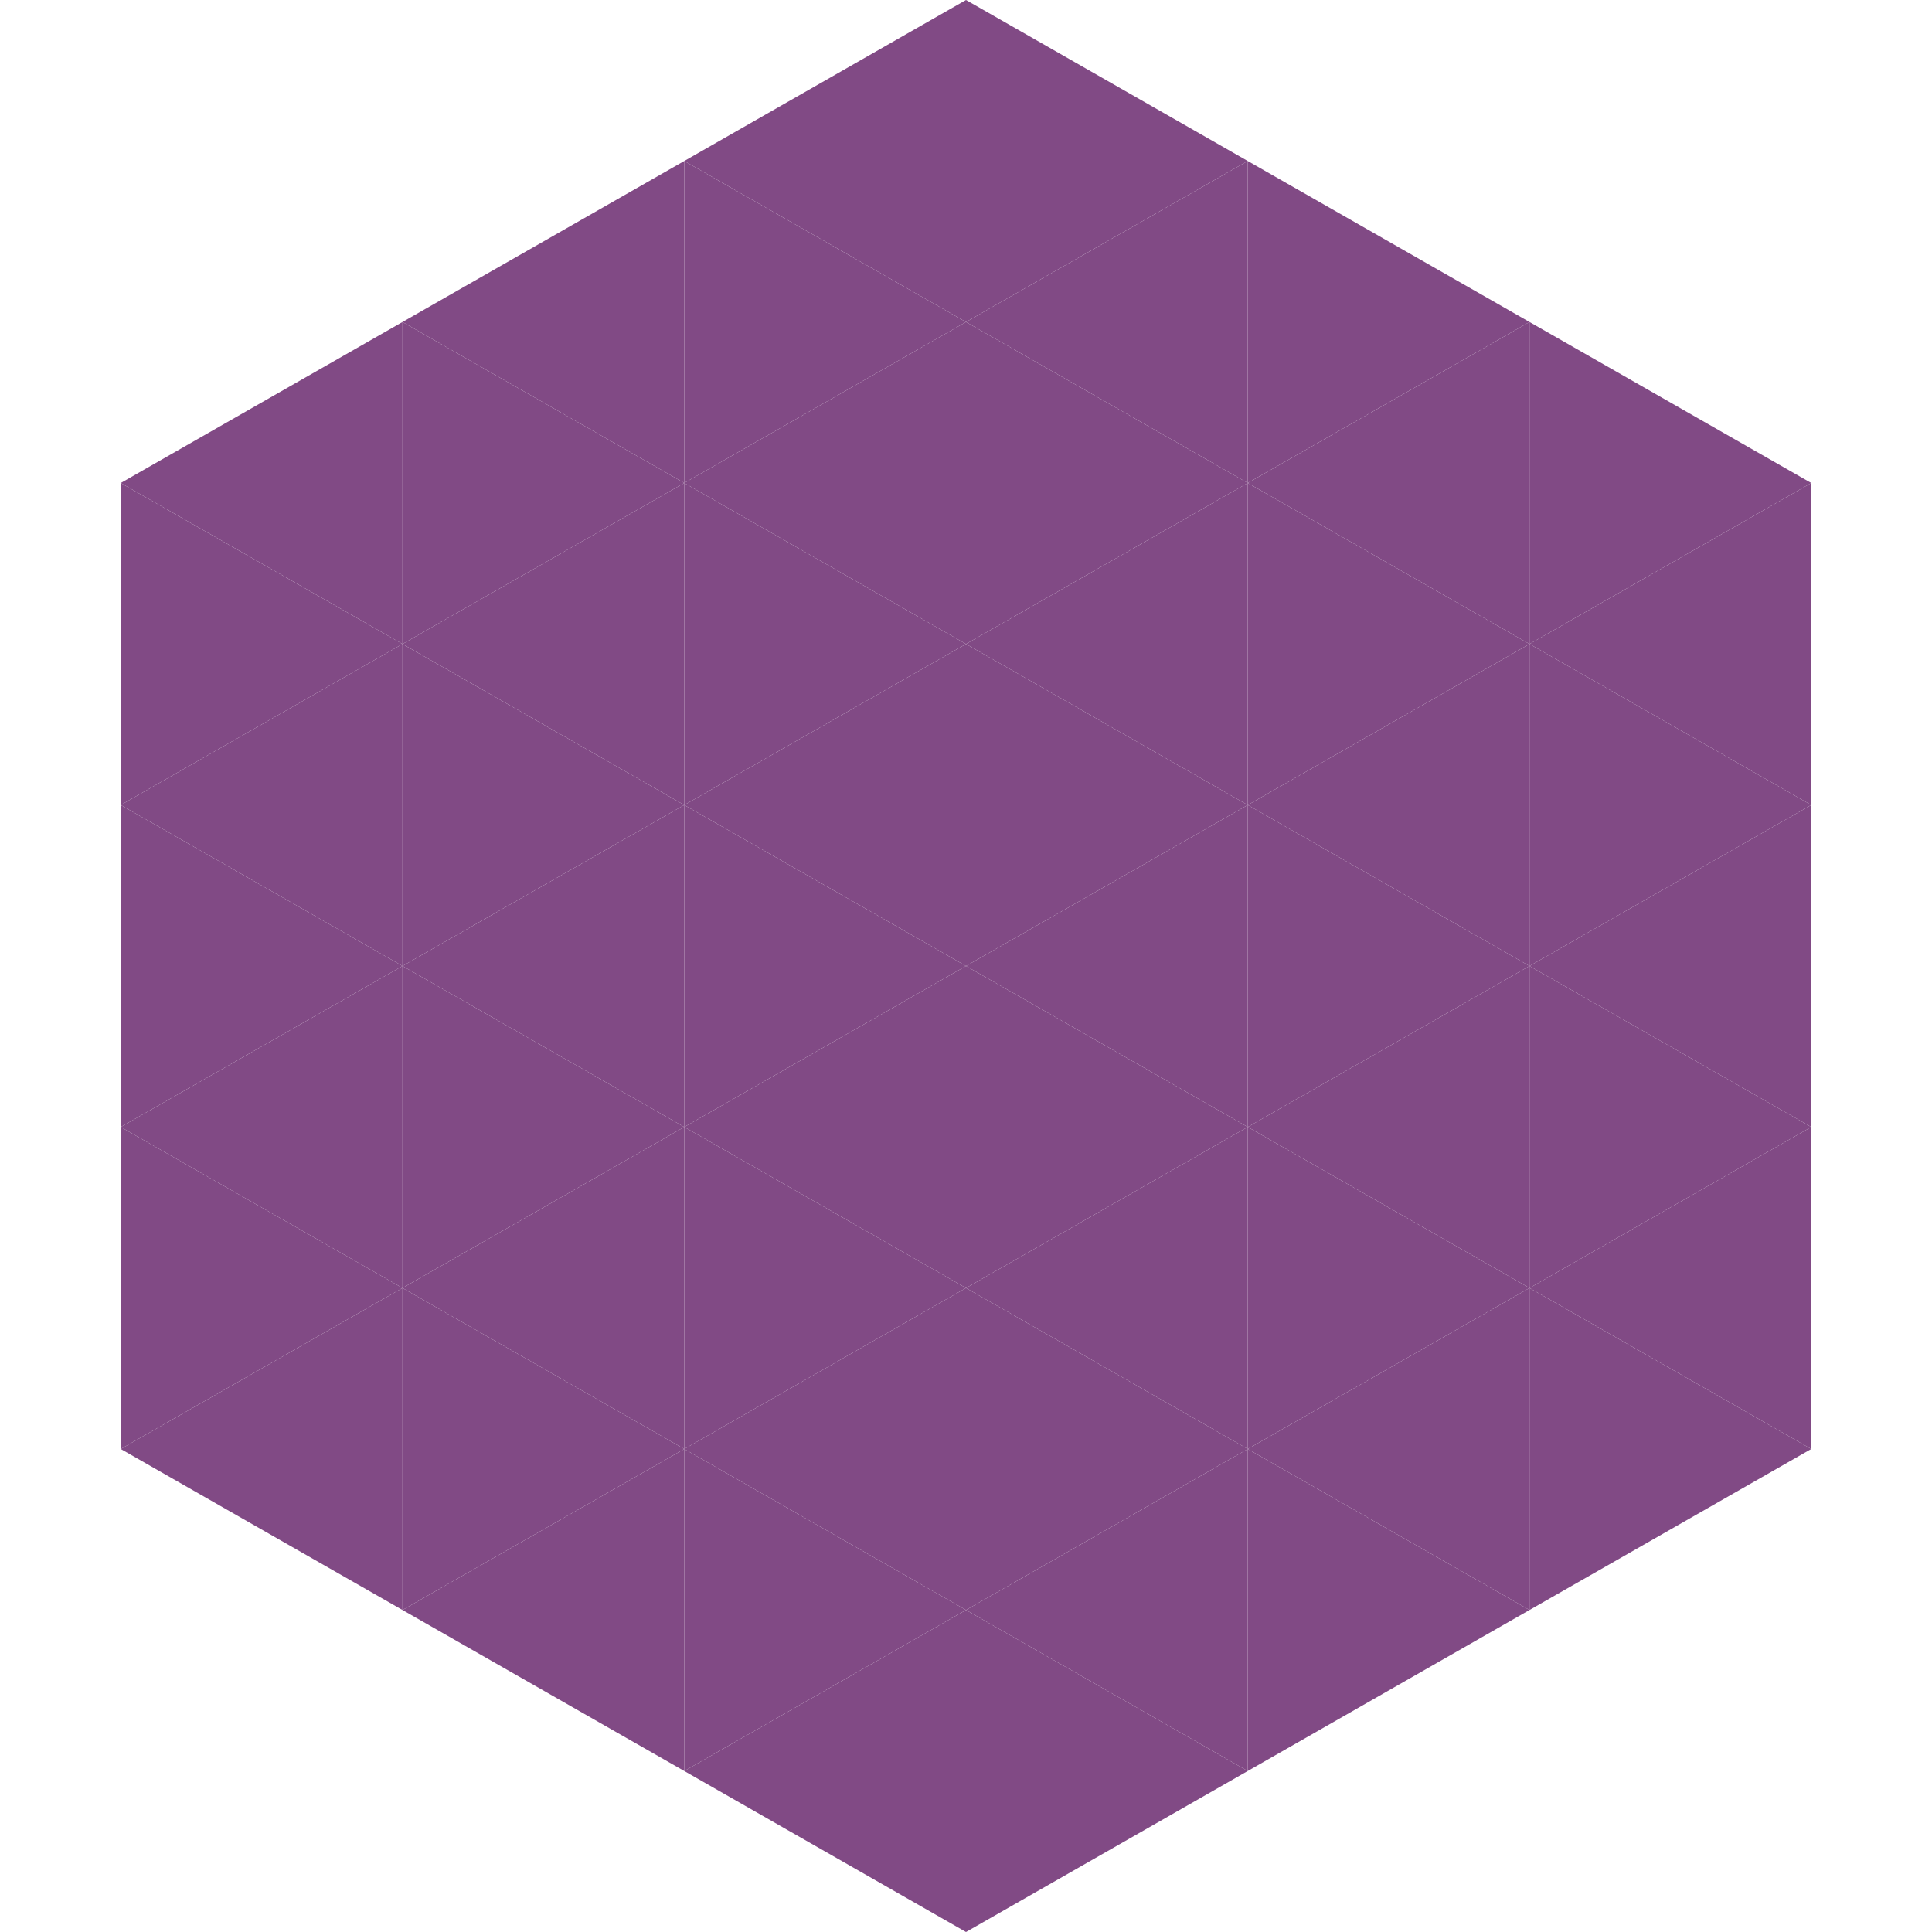 <?xml version="1.0"?>
<!-- Generated by SVGo -->
<svg width="240" height="240"
     xmlns="http://www.w3.org/2000/svg"
     xmlns:xlink="http://www.w3.org/1999/xlink">
<polygon points="50,40 15,60 50,80" style="fill:rgb(129,74,133)" />
<polygon points="190,40 225,60 190,80" style="fill:rgb(129,74,133)" />
<polygon points="15,60 50,80 15,100" style="fill:rgb(129,74,133)" />
<polygon points="225,60 190,80 225,100" style="fill:rgb(129,74,133)" />
<polygon points="50,80 15,100 50,120" style="fill:rgb(129,74,133)" />
<polygon points="190,80 225,100 190,120" style="fill:rgb(129,74,133)" />
<polygon points="15,100 50,120 15,140" style="fill:rgb(129,74,133)" />
<polygon points="225,100 190,120 225,140" style="fill:rgb(129,74,133)" />
<polygon points="50,120 15,140 50,160" style="fill:rgb(129,74,133)" />
<polygon points="190,120 225,140 190,160" style="fill:rgb(129,74,133)" />
<polygon points="15,140 50,160 15,180" style="fill:rgb(129,74,133)" />
<polygon points="225,140 190,160 225,180" style="fill:rgb(129,74,133)" />
<polygon points="50,160 15,180 50,200" style="fill:rgb(129,74,133)" />
<polygon points="190,160 225,180 190,200" style="fill:rgb(129,74,133)" />
<polygon points="15,180 50,200 15,220" style="fill:rgb(255,255,255); fill-opacity:0" />
<polygon points="225,180 190,200 225,220" style="fill:rgb(255,255,255); fill-opacity:0" />
<polygon points="50,0 85,20 50,40" style="fill:rgb(255,255,255); fill-opacity:0" />
<polygon points="190,0 155,20 190,40" style="fill:rgb(255,255,255); fill-opacity:0" />
<polygon points="85,20 50,40 85,60" style="fill:rgb(129,74,133)" />
<polygon points="155,20 190,40 155,60" style="fill:rgb(129,74,133)" />
<polygon points="50,40 85,60 50,80" style="fill:rgb(129,74,133)" />
<polygon points="190,40 155,60 190,80" style="fill:rgb(129,74,133)" />
<polygon points="85,60 50,80 85,100" style="fill:rgb(129,74,133)" />
<polygon points="155,60 190,80 155,100" style="fill:rgb(129,74,133)" />
<polygon points="50,80 85,100 50,120" style="fill:rgb(129,74,133)" />
<polygon points="190,80 155,100 190,120" style="fill:rgb(129,74,133)" />
<polygon points="85,100 50,120 85,140" style="fill:rgb(129,74,133)" />
<polygon points="155,100 190,120 155,140" style="fill:rgb(129,74,133)" />
<polygon points="50,120 85,140 50,160" style="fill:rgb(129,74,133)" />
<polygon points="190,120 155,140 190,160" style="fill:rgb(129,74,133)" />
<polygon points="85,140 50,160 85,180" style="fill:rgb(129,74,133)" />
<polygon points="155,140 190,160 155,180" style="fill:rgb(129,74,133)" />
<polygon points="50,160 85,180 50,200" style="fill:rgb(129,74,133)" />
<polygon points="190,160 155,180 190,200" style="fill:rgb(129,74,133)" />
<polygon points="85,180 50,200 85,220" style="fill:rgb(129,74,133)" />
<polygon points="155,180 190,200 155,220" style="fill:rgb(129,74,133)" />
<polygon points="120,0 85,20 120,40" style="fill:rgb(129,74,133)" />
<polygon points="120,0 155,20 120,40" style="fill:rgb(129,74,133)" />
<polygon points="85,20 120,40 85,60" style="fill:rgb(129,74,133)" />
<polygon points="155,20 120,40 155,60" style="fill:rgb(129,74,133)" />
<polygon points="120,40 85,60 120,80" style="fill:rgb(129,74,133)" />
<polygon points="120,40 155,60 120,80" style="fill:rgb(129,74,133)" />
<polygon points="85,60 120,80 85,100" style="fill:rgb(129,74,133)" />
<polygon points="155,60 120,80 155,100" style="fill:rgb(129,74,133)" />
<polygon points="120,80 85,100 120,120" style="fill:rgb(129,74,133)" />
<polygon points="120,80 155,100 120,120" style="fill:rgb(129,74,133)" />
<polygon points="85,100 120,120 85,140" style="fill:rgb(129,74,133)" />
<polygon points="155,100 120,120 155,140" style="fill:rgb(129,74,133)" />
<polygon points="120,120 85,140 120,160" style="fill:rgb(129,74,133)" />
<polygon points="120,120 155,140 120,160" style="fill:rgb(129,74,133)" />
<polygon points="85,140 120,160 85,180" style="fill:rgb(129,74,133)" />
<polygon points="155,140 120,160 155,180" style="fill:rgb(129,74,133)" />
<polygon points="120,160 85,180 120,200" style="fill:rgb(129,74,133)" />
<polygon points="120,160 155,180 120,200" style="fill:rgb(129,74,133)" />
<polygon points="85,180 120,200 85,220" style="fill:rgb(129,74,133)" />
<polygon points="155,180 120,200 155,220" style="fill:rgb(129,74,133)" />
<polygon points="120,200 85,220 120,240" style="fill:rgb(129,74,133)" />
<polygon points="120,200 155,220 120,240" style="fill:rgb(129,74,133)" />
<polygon points="85,220 120,240 85,260" style="fill:rgb(255,255,255); fill-opacity:0" />
<polygon points="155,220 120,240 155,260" style="fill:rgb(255,255,255); fill-opacity:0" />
</svg>
